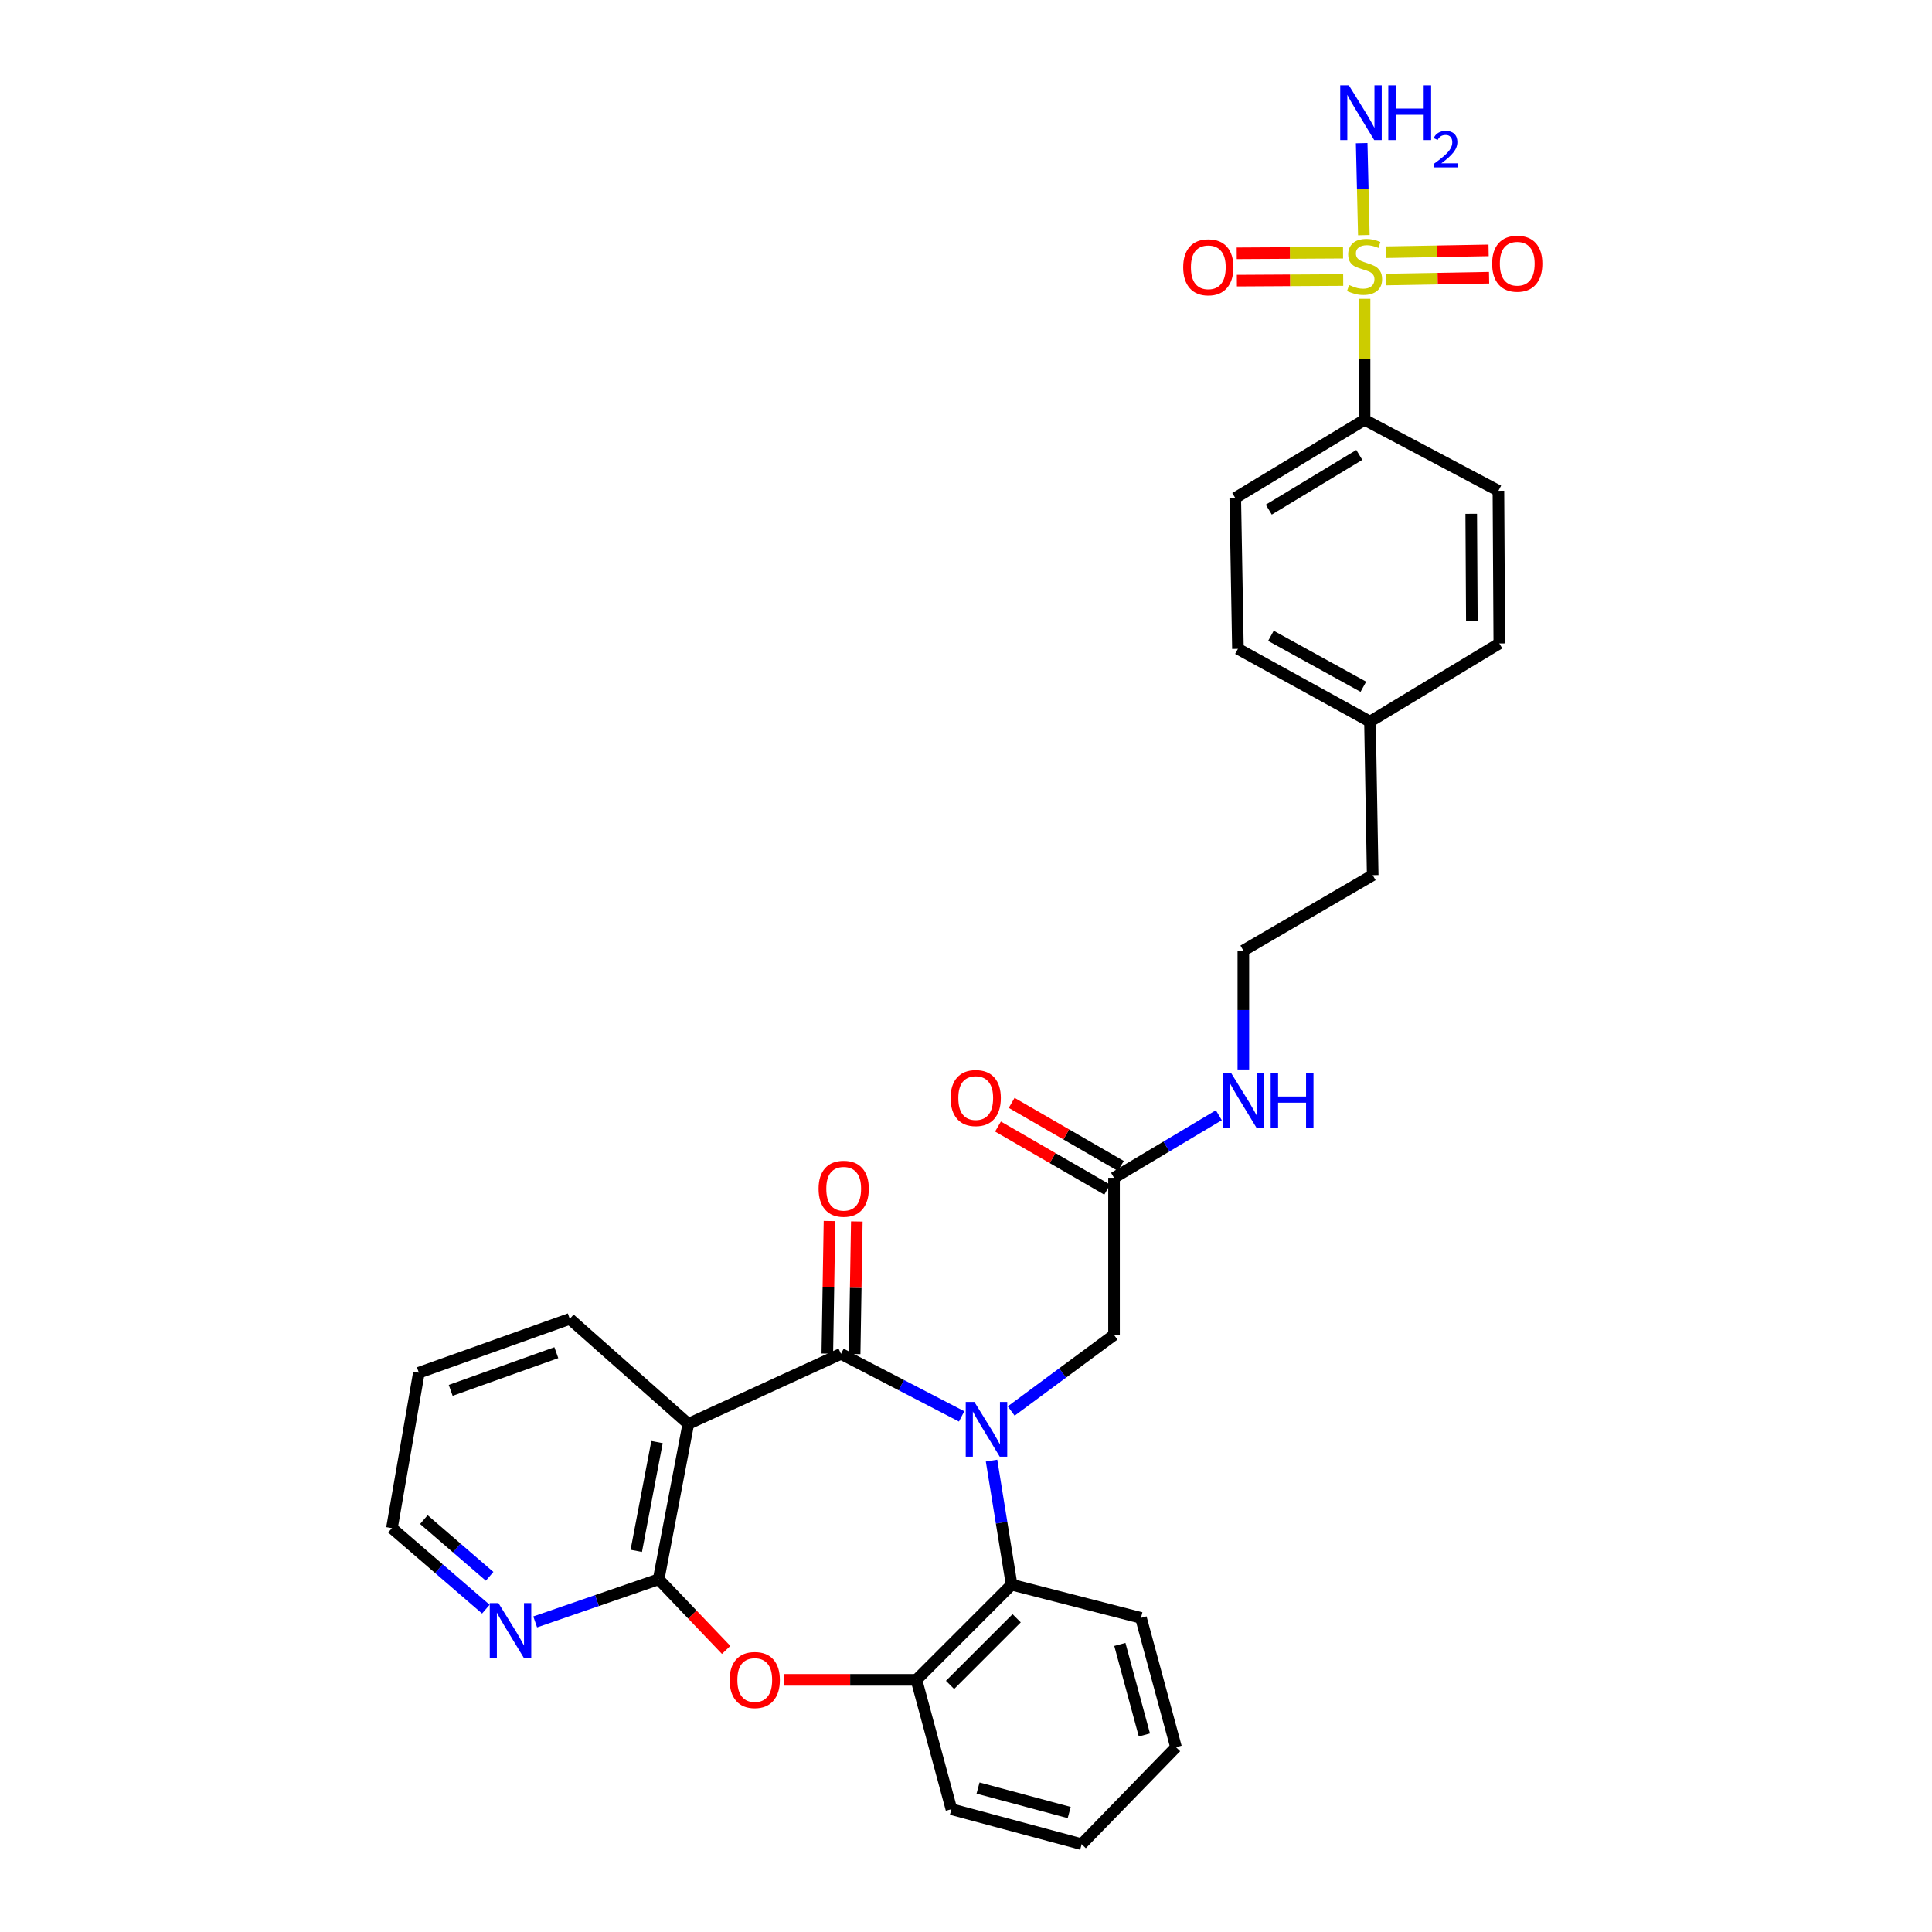 <?xml version='1.0' encoding='iso-8859-1'?>
<svg version='1.1' baseProfile='full'
              xmlns='http://www.w3.org/2000/svg'
                      xmlns:rdkit='http://www.rdkit.org/xml'
                      xmlns:xlink='http://www.w3.org/1999/xlink'
                  xml:space='preserve'
width='1000px' height='1000px' viewBox='0 0 1000 1000'>
<!-- END OF HEADER -->
<rect style='opacity:1.0;fill:#FFFFFF;stroke:none' width='1000' height='1000' x='0' y='0'> </rect>
<path class='bond-0' d='M 497.739,733.135 L 466.514,716.941' style='fill:none;fill-rule:evenodd;stroke:#0000FF;stroke-width:6px;stroke-linecap:butt;stroke-linejoin:miter;stroke-opacity:1' />
<path class='bond-0' d='M 466.514,716.941 L 435.288,700.746' style='fill:none;fill-rule:evenodd;stroke:#000000;stroke-width:6px;stroke-linecap:butt;stroke-linejoin:miter;stroke-opacity:1' />
<path class='bond-5' d='M 513.221,756.002 L 518.416,788.113' style='fill:none;fill-rule:evenodd;stroke:#0000FF;stroke-width:6px;stroke-linecap:butt;stroke-linejoin:miter;stroke-opacity:1' />
<path class='bond-5' d='M 518.416,788.113 L 523.612,820.225' style='fill:none;fill-rule:evenodd;stroke:#000000;stroke-width:6px;stroke-linecap:butt;stroke-linejoin:miter;stroke-opacity:1' />
<path class='bond-7' d='M 523.393,730.342 L 550.005,710.657' style='fill:none;fill-rule:evenodd;stroke:#0000FF;stroke-width:6px;stroke-linecap:butt;stroke-linejoin:miter;stroke-opacity:1' />
<path class='bond-7' d='M 550.005,710.657 L 576.617,690.972' style='fill:none;fill-rule:evenodd;stroke:#000000;stroke-width:6px;stroke-linecap:butt;stroke-linejoin:miter;stroke-opacity:1' />
<path class='bond-2' d='M 435.288,700.746 L 356.267,737' style='fill:none;fill-rule:evenodd;stroke:#000000;stroke-width:6px;stroke-linecap:butt;stroke-linejoin:miter;stroke-opacity:1' />
<path class='bond-13' d='M 442.359,700.863 L 442.923,666.545' style='fill:none;fill-rule:evenodd;stroke:#000000;stroke-width:6px;stroke-linecap:butt;stroke-linejoin:miter;stroke-opacity:1' />
<path class='bond-13' d='M 442.923,666.545 L 443.487,632.227' style='fill:none;fill-rule:evenodd;stroke:#FF0000;stroke-width:6px;stroke-linecap:butt;stroke-linejoin:miter;stroke-opacity:1' />
<path class='bond-13' d='M 428.217,700.63 L 428.782,666.312' style='fill:none;fill-rule:evenodd;stroke:#000000;stroke-width:6px;stroke-linecap:butt;stroke-linejoin:miter;stroke-opacity:1' />
<path class='bond-13' d='M 428.782,666.312 L 429.346,631.994' style='fill:none;fill-rule:evenodd;stroke:#FF0000;stroke-width:6px;stroke-linecap:butt;stroke-linejoin:miter;stroke-opacity:1' />
<path class='bond-1' d='M 706.302,154.676 L 706.302,185.985' style='fill:none;fill-rule:evenodd;stroke:#CCCC00;stroke-width:6px;stroke-linecap:butt;stroke-linejoin:miter;stroke-opacity:1' />
<path class='bond-1' d='M 706.302,185.985 L 706.302,217.294' style='fill:none;fill-rule:evenodd;stroke:#000000;stroke-width:6px;stroke-linecap:butt;stroke-linejoin:miter;stroke-opacity:1' />
<path class='bond-11' d='M 717.484,144.683 L 744.117,144.209' style='fill:none;fill-rule:evenodd;stroke:#CCCC00;stroke-width:6px;stroke-linecap:butt;stroke-linejoin:miter;stroke-opacity:1' />
<path class='bond-11' d='M 744.117,144.209 L 770.75,143.735' style='fill:none;fill-rule:evenodd;stroke:#FF0000;stroke-width:6px;stroke-linecap:butt;stroke-linejoin:miter;stroke-opacity:1' />
<path class='bond-11' d='M 717.232,130.542 L 743.865,130.068' style='fill:none;fill-rule:evenodd;stroke:#CCCC00;stroke-width:6px;stroke-linecap:butt;stroke-linejoin:miter;stroke-opacity:1' />
<path class='bond-11' d='M 743.865,130.068 L 770.498,129.594' style='fill:none;fill-rule:evenodd;stroke:#FF0000;stroke-width:6px;stroke-linecap:butt;stroke-linejoin:miter;stroke-opacity:1' />
<path class='bond-12' d='M 695.16,130.8 L 667.642,130.955' style='fill:none;fill-rule:evenodd;stroke:#CCCC00;stroke-width:6px;stroke-linecap:butt;stroke-linejoin:miter;stroke-opacity:1' />
<path class='bond-12' d='M 667.642,130.955 L 640.124,131.11' style='fill:none;fill-rule:evenodd;stroke:#FF0000;stroke-width:6px;stroke-linecap:butt;stroke-linejoin:miter;stroke-opacity:1' />
<path class='bond-12' d='M 695.24,144.943 L 667.722,145.098' style='fill:none;fill-rule:evenodd;stroke:#CCCC00;stroke-width:6px;stroke-linecap:butt;stroke-linejoin:miter;stroke-opacity:1' />
<path class='bond-12' d='M 667.722,145.098 L 640.204,145.253' style='fill:none;fill-rule:evenodd;stroke:#FF0000;stroke-width:6px;stroke-linecap:butt;stroke-linejoin:miter;stroke-opacity:1' />
<path class='bond-14' d='M 705.925,121.702 L 705.367,97.886' style='fill:none;fill-rule:evenodd;stroke:#CCCC00;stroke-width:6px;stroke-linecap:butt;stroke-linejoin:miter;stroke-opacity:1' />
<path class='bond-14' d='M 705.367,97.886 L 704.809,74.07' style='fill:none;fill-rule:evenodd;stroke:#0000FF;stroke-width:6px;stroke-linecap:butt;stroke-linejoin:miter;stroke-opacity:1' />
<path class='bond-3' d='M 356.267,737 L 340.922,817.428' style='fill:none;fill-rule:evenodd;stroke:#000000;stroke-width:6px;stroke-linecap:butt;stroke-linejoin:miter;stroke-opacity:1' />
<path class='bond-3' d='M 340.073,746.414 L 329.331,802.713' style='fill:none;fill-rule:evenodd;stroke:#000000;stroke-width:6px;stroke-linecap:butt;stroke-linejoin:miter;stroke-opacity:1' />
<path class='bond-19' d='M 356.267,737 L 294.917,682.643' style='fill:none;fill-rule:evenodd;stroke:#000000;stroke-width:6px;stroke-linecap:butt;stroke-linejoin:miter;stroke-opacity:1' />
<path class='bond-9' d='M 340.922,817.428 L 308.966,828.463' style='fill:none;fill-rule:evenodd;stroke:#000000;stroke-width:6px;stroke-linecap:butt;stroke-linejoin:miter;stroke-opacity:1' />
<path class='bond-9' d='M 308.966,828.463 L 277.01,839.498' style='fill:none;fill-rule:evenodd;stroke:#0000FF;stroke-width:6px;stroke-linecap:butt;stroke-linejoin:miter;stroke-opacity:1' />
<path class='bond-31' d='M 340.922,817.428 L 358.39,835.713' style='fill:none;fill-rule:evenodd;stroke:#000000;stroke-width:6px;stroke-linecap:butt;stroke-linejoin:miter;stroke-opacity:1' />
<path class='bond-31' d='M 358.39,835.713 L 375.858,853.998' style='fill:none;fill-rule:evenodd;stroke:#FF0000;stroke-width:6px;stroke-linecap:butt;stroke-linejoin:miter;stroke-opacity:1' />
<path class='bond-4' d='M 405.751,869.49 L 440.049,869.49' style='fill:none;fill-rule:evenodd;stroke:#FF0000;stroke-width:6px;stroke-linecap:butt;stroke-linejoin:miter;stroke-opacity:1' />
<path class='bond-4' d='M 440.049,869.49 L 474.347,869.49' style='fill:none;fill-rule:evenodd;stroke:#000000;stroke-width:6px;stroke-linecap:butt;stroke-linejoin:miter;stroke-opacity:1' />
<path class='bond-6' d='M 523.612,820.225 L 474.347,869.49' style='fill:none;fill-rule:evenodd;stroke:#000000;stroke-width:6px;stroke-linecap:butt;stroke-linejoin:miter;stroke-opacity:1' />
<path class='bond-6' d='M 526.223,837.615 L 491.737,872.101' style='fill:none;fill-rule:evenodd;stroke:#000000;stroke-width:6px;stroke-linecap:butt;stroke-linejoin:miter;stroke-opacity:1' />
<path class='bond-24' d='M 523.612,820.225 L 590.564,837.409' style='fill:none;fill-rule:evenodd;stroke:#000000;stroke-width:6px;stroke-linecap:butt;stroke-linejoin:miter;stroke-opacity:1' />
<path class='bond-25' d='M 474.347,869.49 L 492.45,936.442' style='fill:none;fill-rule:evenodd;stroke:#000000;stroke-width:6px;stroke-linecap:butt;stroke-linejoin:miter;stroke-opacity:1' />
<path class='bond-10' d='M 576.617,690.972 L 576.617,609.625' style='fill:none;fill-rule:evenodd;stroke:#000000;stroke-width:6px;stroke-linecap:butt;stroke-linejoin:miter;stroke-opacity:1' />
<path class='bond-8' d='M 706.302,217.294 L 639.366,257.743' style='fill:none;fill-rule:evenodd;stroke:#000000;stroke-width:6px;stroke-linecap:butt;stroke-linejoin:miter;stroke-opacity:1' />
<path class='bond-8' d='M 703.577,235.466 L 656.721,263.781' style='fill:none;fill-rule:evenodd;stroke:#000000;stroke-width:6px;stroke-linecap:butt;stroke-linejoin:miter;stroke-opacity:1' />
<path class='bond-34' d='M 706.302,217.294 L 775.58,254.019' style='fill:none;fill-rule:evenodd;stroke:#000000;stroke-width:6px;stroke-linecap:butt;stroke-linejoin:miter;stroke-opacity:1' />
<path class='bond-33' d='M 251.475,832.892 L 227.168,811.92' style='fill:none;fill-rule:evenodd;stroke:#0000FF;stroke-width:6px;stroke-linecap:butt;stroke-linejoin:miter;stroke-opacity:1' />
<path class='bond-33' d='M 227.168,811.92 L 202.861,790.948' style='fill:none;fill-rule:evenodd;stroke:#000000;stroke-width:6px;stroke-linecap:butt;stroke-linejoin:miter;stroke-opacity:1' />
<path class='bond-33' d='M 253.422,815.892 L 236.407,801.212' style='fill:none;fill-rule:evenodd;stroke:#0000FF;stroke-width:6px;stroke-linecap:butt;stroke-linejoin:miter;stroke-opacity:1' />
<path class='bond-33' d='M 236.407,801.212 L 219.392,786.531' style='fill:none;fill-rule:evenodd;stroke:#000000;stroke-width:6px;stroke-linecap:butt;stroke-linejoin:miter;stroke-opacity:1' />
<path class='bond-15' d='M 580.155,603.502 L 551.895,587.174' style='fill:none;fill-rule:evenodd;stroke:#000000;stroke-width:6px;stroke-linecap:butt;stroke-linejoin:miter;stroke-opacity:1' />
<path class='bond-15' d='M 551.895,587.174 L 523.634,570.846' style='fill:none;fill-rule:evenodd;stroke:#FF0000;stroke-width:6px;stroke-linecap:butt;stroke-linejoin:miter;stroke-opacity:1' />
<path class='bond-15' d='M 573.08,615.748 L 544.819,599.42' style='fill:none;fill-rule:evenodd;stroke:#000000;stroke-width:6px;stroke-linecap:butt;stroke-linejoin:miter;stroke-opacity:1' />
<path class='bond-15' d='M 544.819,599.42 L 516.559,583.092' style='fill:none;fill-rule:evenodd;stroke:#FF0000;stroke-width:6px;stroke-linecap:butt;stroke-linejoin:miter;stroke-opacity:1' />
<path class='bond-18' d='M 576.617,609.625 L 603.741,593.432' style='fill:none;fill-rule:evenodd;stroke:#000000;stroke-width:6px;stroke-linecap:butt;stroke-linejoin:miter;stroke-opacity:1' />
<path class='bond-18' d='M 603.741,593.432 L 630.865,577.238' style='fill:none;fill-rule:evenodd;stroke:#0000FF;stroke-width:6px;stroke-linecap:butt;stroke-linejoin:miter;stroke-opacity:1' />
<path class='bond-16' d='M 639.366,257.743 L 640.749,335.829' style='fill:none;fill-rule:evenodd;stroke:#000000;stroke-width:6px;stroke-linecap:butt;stroke-linejoin:miter;stroke-opacity:1' />
<path class='bond-17' d='M 775.58,254.019 L 776.036,333.04' style='fill:none;fill-rule:evenodd;stroke:#000000;stroke-width:6px;stroke-linecap:butt;stroke-linejoin:miter;stroke-opacity:1' />
<path class='bond-17' d='M 761.506,265.954 L 761.825,321.268' style='fill:none;fill-rule:evenodd;stroke:#000000;stroke-width:6px;stroke-linecap:butt;stroke-linejoin:miter;stroke-opacity:1' />
<path class='bond-23' d='M 643.554,553.562 L 643.554,522.785' style='fill:none;fill-rule:evenodd;stroke:#0000FF;stroke-width:6px;stroke-linecap:butt;stroke-linejoin:miter;stroke-opacity:1' />
<path class='bond-23' d='M 643.554,522.785 L 643.554,492.009' style='fill:none;fill-rule:evenodd;stroke:#000000;stroke-width:6px;stroke-linecap:butt;stroke-linejoin:miter;stroke-opacity:1' />
<path class='bond-28' d='M 294.917,682.643 L 216.808,710.521' style='fill:none;fill-rule:evenodd;stroke:#000000;stroke-width:6px;stroke-linecap:butt;stroke-linejoin:miter;stroke-opacity:1' />
<path class='bond-28' d='M 287.955,700.145 L 233.278,719.659' style='fill:none;fill-rule:evenodd;stroke:#000000;stroke-width:6px;stroke-linecap:butt;stroke-linejoin:miter;stroke-opacity:1' />
<path class='bond-20' d='M 776.036,333.04 L 709.1,373.497' style='fill:none;fill-rule:evenodd;stroke:#000000;stroke-width:6px;stroke-linecap:butt;stroke-linejoin:miter;stroke-opacity:1' />
<path class='bond-21' d='M 640.749,335.829 L 709.1,373.497' style='fill:none;fill-rule:evenodd;stroke:#000000;stroke-width:6px;stroke-linecap:butt;stroke-linejoin:miter;stroke-opacity:1' />
<path class='bond-21' d='M 657.828,329.093 L 705.673,355.46' style='fill:none;fill-rule:evenodd;stroke:#000000;stroke-width:6px;stroke-linecap:butt;stroke-linejoin:miter;stroke-opacity:1' />
<path class='bond-22' d='M 709.1,373.497 L 710.506,452.982' style='fill:none;fill-rule:evenodd;stroke:#000000;stroke-width:6px;stroke-linecap:butt;stroke-linejoin:miter;stroke-opacity:1' />
<path class='bond-27' d='M 643.554,492.009 L 710.506,452.982' style='fill:none;fill-rule:evenodd;stroke:#000000;stroke-width:6px;stroke-linecap:butt;stroke-linejoin:miter;stroke-opacity:1' />
<path class='bond-29' d='M 590.564,837.409 L 608.699,904.345' style='fill:none;fill-rule:evenodd;stroke:#000000;stroke-width:6px;stroke-linecap:butt;stroke-linejoin:miter;stroke-opacity:1' />
<path class='bond-29' d='M 579.633,851.148 L 592.328,898.003' style='fill:none;fill-rule:evenodd;stroke:#000000;stroke-width:6px;stroke-linecap:butt;stroke-linejoin:miter;stroke-opacity:1' />
<path class='bond-32' d='M 492.45,936.442 L 559.866,954.545' style='fill:none;fill-rule:evenodd;stroke:#000000;stroke-width:6px;stroke-linecap:butt;stroke-linejoin:miter;stroke-opacity:1' />
<path class='bond-32' d='M 506.23,925.498 L 553.421,938.171' style='fill:none;fill-rule:evenodd;stroke:#000000;stroke-width:6px;stroke-linecap:butt;stroke-linejoin:miter;stroke-opacity:1' />
<path class='bond-26' d='M 202.861,790.948 L 216.808,710.521' style='fill:none;fill-rule:evenodd;stroke:#000000;stroke-width:6px;stroke-linecap:butt;stroke-linejoin:miter;stroke-opacity:1' />
<path class='bond-30' d='M 608.699,904.345 L 559.866,954.545' style='fill:none;fill-rule:evenodd;stroke:#000000;stroke-width:6px;stroke-linecap:butt;stroke-linejoin:miter;stroke-opacity:1' />
<path  class='atom-0' d='M 504.34 725.645
L 513.62 740.645
Q 514.54 742.125, 516.02 744.805
Q 517.5 747.485, 517.58 747.645
L 517.58 725.645
L 521.34 725.645
L 521.34 753.965
L 517.46 753.965
L 507.5 737.565
Q 506.34 735.645, 505.1 733.445
Q 503.9 731.245, 503.54 730.565
L 503.54 753.965
L 499.86 753.965
L 499.86 725.645
L 504.34 725.645
' fill='#0000FF'/>
<path  class='atom-2' d='M 698.302 147.529
Q 698.622 147.649, 699.942 148.209
Q 701.262 148.769, 702.702 149.129
Q 704.182 149.449, 705.622 149.449
Q 708.302 149.449, 709.862 148.169
Q 711.422 146.849, 711.422 144.569
Q 711.422 143.009, 710.622 142.049
Q 709.862 141.089, 708.662 140.569
Q 707.462 140.049, 705.462 139.449
Q 702.942 138.689, 701.422 137.969
Q 699.942 137.249, 698.862 135.729
Q 697.822 134.209, 697.822 131.649
Q 697.822 128.089, 700.222 125.889
Q 702.662 123.689, 707.462 123.689
Q 710.742 123.689, 714.462 125.249
L 713.542 128.329
Q 710.142 126.929, 707.582 126.929
Q 704.822 126.929, 703.302 128.089
Q 701.782 129.209, 701.822 131.169
Q 701.822 132.689, 702.582 133.609
Q 703.382 134.529, 704.502 135.049
Q 705.662 135.569, 707.582 136.169
Q 710.142 136.969, 711.662 137.769
Q 713.182 138.569, 714.262 140.209
Q 715.382 141.809, 715.382 144.569
Q 715.382 148.489, 712.742 150.609
Q 710.142 152.689, 705.782 152.689
Q 703.262 152.689, 701.342 152.129
Q 699.462 151.609, 697.222 150.689
L 698.302 147.529
' fill='#CCCC00'/>
<path  class='atom-5' d='M 377.658 869.57
Q 377.658 862.77, 381.018 858.97
Q 384.378 855.17, 390.658 855.17
Q 396.938 855.17, 400.298 858.97
Q 403.658 862.77, 403.658 869.57
Q 403.658 876.45, 400.258 880.37
Q 396.858 884.25, 390.658 884.25
Q 384.418 884.25, 381.018 880.37
Q 377.658 876.49, 377.658 869.57
M 390.658 881.05
Q 394.978 881.05, 397.298 878.17
Q 399.658 875.25, 399.658 869.57
Q 399.658 864.01, 397.298 861.21
Q 394.978 858.37, 390.658 858.37
Q 386.338 858.37, 383.978 861.17
Q 381.658 863.97, 381.658 869.57
Q 381.658 875.29, 383.978 878.17
Q 386.338 881.05, 390.658 881.05
' fill='#FF0000'/>
<path  class='atom-10' d='M 257.982 829.747
L 267.262 844.747
Q 268.182 846.227, 269.662 848.907
Q 271.142 851.587, 271.222 851.747
L 271.222 829.747
L 274.982 829.747
L 274.982 858.067
L 271.102 858.067
L 261.142 841.667
Q 259.982 839.747, 258.742 837.547
Q 257.542 835.347, 257.182 834.667
L 257.182 858.067
L 253.502 858.067
L 253.502 829.747
L 257.982 829.747
' fill='#0000FF'/>
<path  class='atom-12' d='M 772.323 136.483
Q 772.323 129.683, 775.683 125.883
Q 779.043 122.083, 785.323 122.083
Q 791.603 122.083, 794.963 125.883
Q 798.323 129.683, 798.323 136.483
Q 798.323 143.363, 794.923 147.283
Q 791.523 151.163, 785.323 151.163
Q 779.083 151.163, 775.683 147.283
Q 772.323 143.403, 772.323 136.483
M 785.323 147.963
Q 789.643 147.963, 791.963 145.083
Q 794.323 142.163, 794.323 136.483
Q 794.323 130.923, 791.963 128.123
Q 789.643 125.283, 785.323 125.283
Q 781.003 125.283, 778.643 128.083
Q 776.323 130.883, 776.323 136.483
Q 776.323 142.203, 778.643 145.083
Q 781.003 147.963, 785.323 147.963
' fill='#FF0000'/>
<path  class='atom-13' d='M 612.419 138.345
Q 612.419 131.545, 615.779 127.745
Q 619.139 123.945, 625.419 123.945
Q 631.699 123.945, 635.059 127.745
Q 638.419 131.545, 638.419 138.345
Q 638.419 145.225, 635.019 149.145
Q 631.619 153.025, 625.419 153.025
Q 619.179 153.025, 615.779 149.145
Q 612.419 145.265, 612.419 138.345
M 625.419 149.825
Q 629.739 149.825, 632.059 146.945
Q 634.419 144.025, 634.419 138.345
Q 634.419 132.785, 632.059 129.985
Q 629.739 127.145, 625.419 127.145
Q 621.099 127.145, 618.739 129.945
Q 616.419 132.745, 616.419 138.345
Q 616.419 144.065, 618.739 146.945
Q 621.099 149.825, 625.419 149.825
' fill='#FF0000'/>
<path  class='atom-14' d='M 423.694 615.292
Q 423.694 608.492, 427.054 604.692
Q 430.414 600.892, 436.694 600.892
Q 442.974 600.892, 446.334 604.692
Q 449.694 608.492, 449.694 615.292
Q 449.694 622.172, 446.294 626.092
Q 442.894 629.972, 436.694 629.972
Q 430.454 629.972, 427.054 626.092
Q 423.694 622.212, 423.694 615.292
M 436.694 626.772
Q 441.014 626.772, 443.334 623.892
Q 445.694 620.972, 445.694 615.292
Q 445.694 609.732, 443.334 606.932
Q 441.014 604.092, 436.694 604.092
Q 432.374 604.092, 430.014 606.892
Q 427.694 609.692, 427.694 615.292
Q 427.694 621.012, 430.014 623.892
Q 432.374 626.772, 436.694 626.772
' fill='#FF0000'/>
<path  class='atom-15' d='M 698.18 44.165
L 707.46 59.165
Q 708.38 60.645, 709.86 63.325
Q 711.34 66.005, 711.42 66.165
L 711.42 44.165
L 715.18 44.165
L 715.18 72.485
L 711.3 72.485
L 701.34 56.085
Q 700.18 54.165, 698.94 51.965
Q 697.74 49.765, 697.38 49.085
L 697.38 72.485
L 693.7 72.485
L 693.7 44.165
L 698.18 44.165
' fill='#0000FF'/>
<path  class='atom-15' d='M 718.58 44.165
L 722.42 44.165
L 722.42 56.205
L 736.9 56.205
L 736.9 44.165
L 740.74 44.165
L 740.74 72.485
L 736.9 72.485
L 736.9 59.405
L 722.42 59.405
L 722.42 72.485
L 718.58 72.485
L 718.58 44.165
' fill='#0000FF'/>
<path  class='atom-15' d='M 742.113 71.491
Q 742.799 69.722, 744.436 68.746
Q 746.073 67.742, 748.343 67.742
Q 751.168 67.742, 752.752 69.273
Q 754.336 70.805, 754.336 73.524
Q 754.336 76.296, 752.277 78.883
Q 750.244 81.47, 746.02 84.533
L 754.653 84.533
L 754.653 86.645
L 742.06 86.645
L 742.06 84.876
Q 745.545 82.394, 747.604 80.546
Q 749.69 78.698, 750.693 77.035
Q 751.696 75.372, 751.696 73.656
Q 751.696 71.861, 750.799 70.858
Q 749.901 69.854, 748.343 69.854
Q 746.839 69.854, 745.835 70.462
Q 744.832 71.069, 744.119 72.415
L 742.113 71.491
' fill='#0000FF'/>
<path  class='atom-16' d='M 492.029 568.344
Q 492.029 561.544, 495.389 557.744
Q 498.749 553.944, 505.029 553.944
Q 511.309 553.944, 514.669 557.744
Q 518.029 561.544, 518.029 568.344
Q 518.029 575.224, 514.629 579.144
Q 511.229 583.024, 505.029 583.024
Q 498.789 583.024, 495.389 579.144
Q 492.029 575.264, 492.029 568.344
M 505.029 579.824
Q 509.349 579.824, 511.669 576.944
Q 514.029 574.024, 514.029 568.344
Q 514.029 562.784, 511.669 559.984
Q 509.349 557.144, 505.029 557.144
Q 500.709 557.144, 498.349 559.944
Q 496.029 562.744, 496.029 568.344
Q 496.029 574.064, 498.349 576.944
Q 500.709 579.824, 505.029 579.824
' fill='#FF0000'/>
<path  class='atom-19' d='M 637.294 555.503
L 646.574 570.503
Q 647.494 571.983, 648.974 574.663
Q 650.454 577.343, 650.534 577.503
L 650.534 555.503
L 654.294 555.503
L 654.294 583.823
L 650.414 583.823
L 640.454 567.423
Q 639.294 565.503, 638.054 563.303
Q 636.854 561.103, 636.494 560.423
L 636.494 583.823
L 632.814 583.823
L 632.814 555.503
L 637.294 555.503
' fill='#0000FF'/>
<path  class='atom-19' d='M 657.694 555.503
L 661.534 555.503
L 661.534 567.543
L 676.014 567.543
L 676.014 555.503
L 679.854 555.503
L 679.854 583.823
L 676.014 583.823
L 676.014 570.743
L 661.534 570.743
L 661.534 583.823
L 657.694 583.823
L 657.694 555.503
' fill='#0000FF'/>
</svg>
